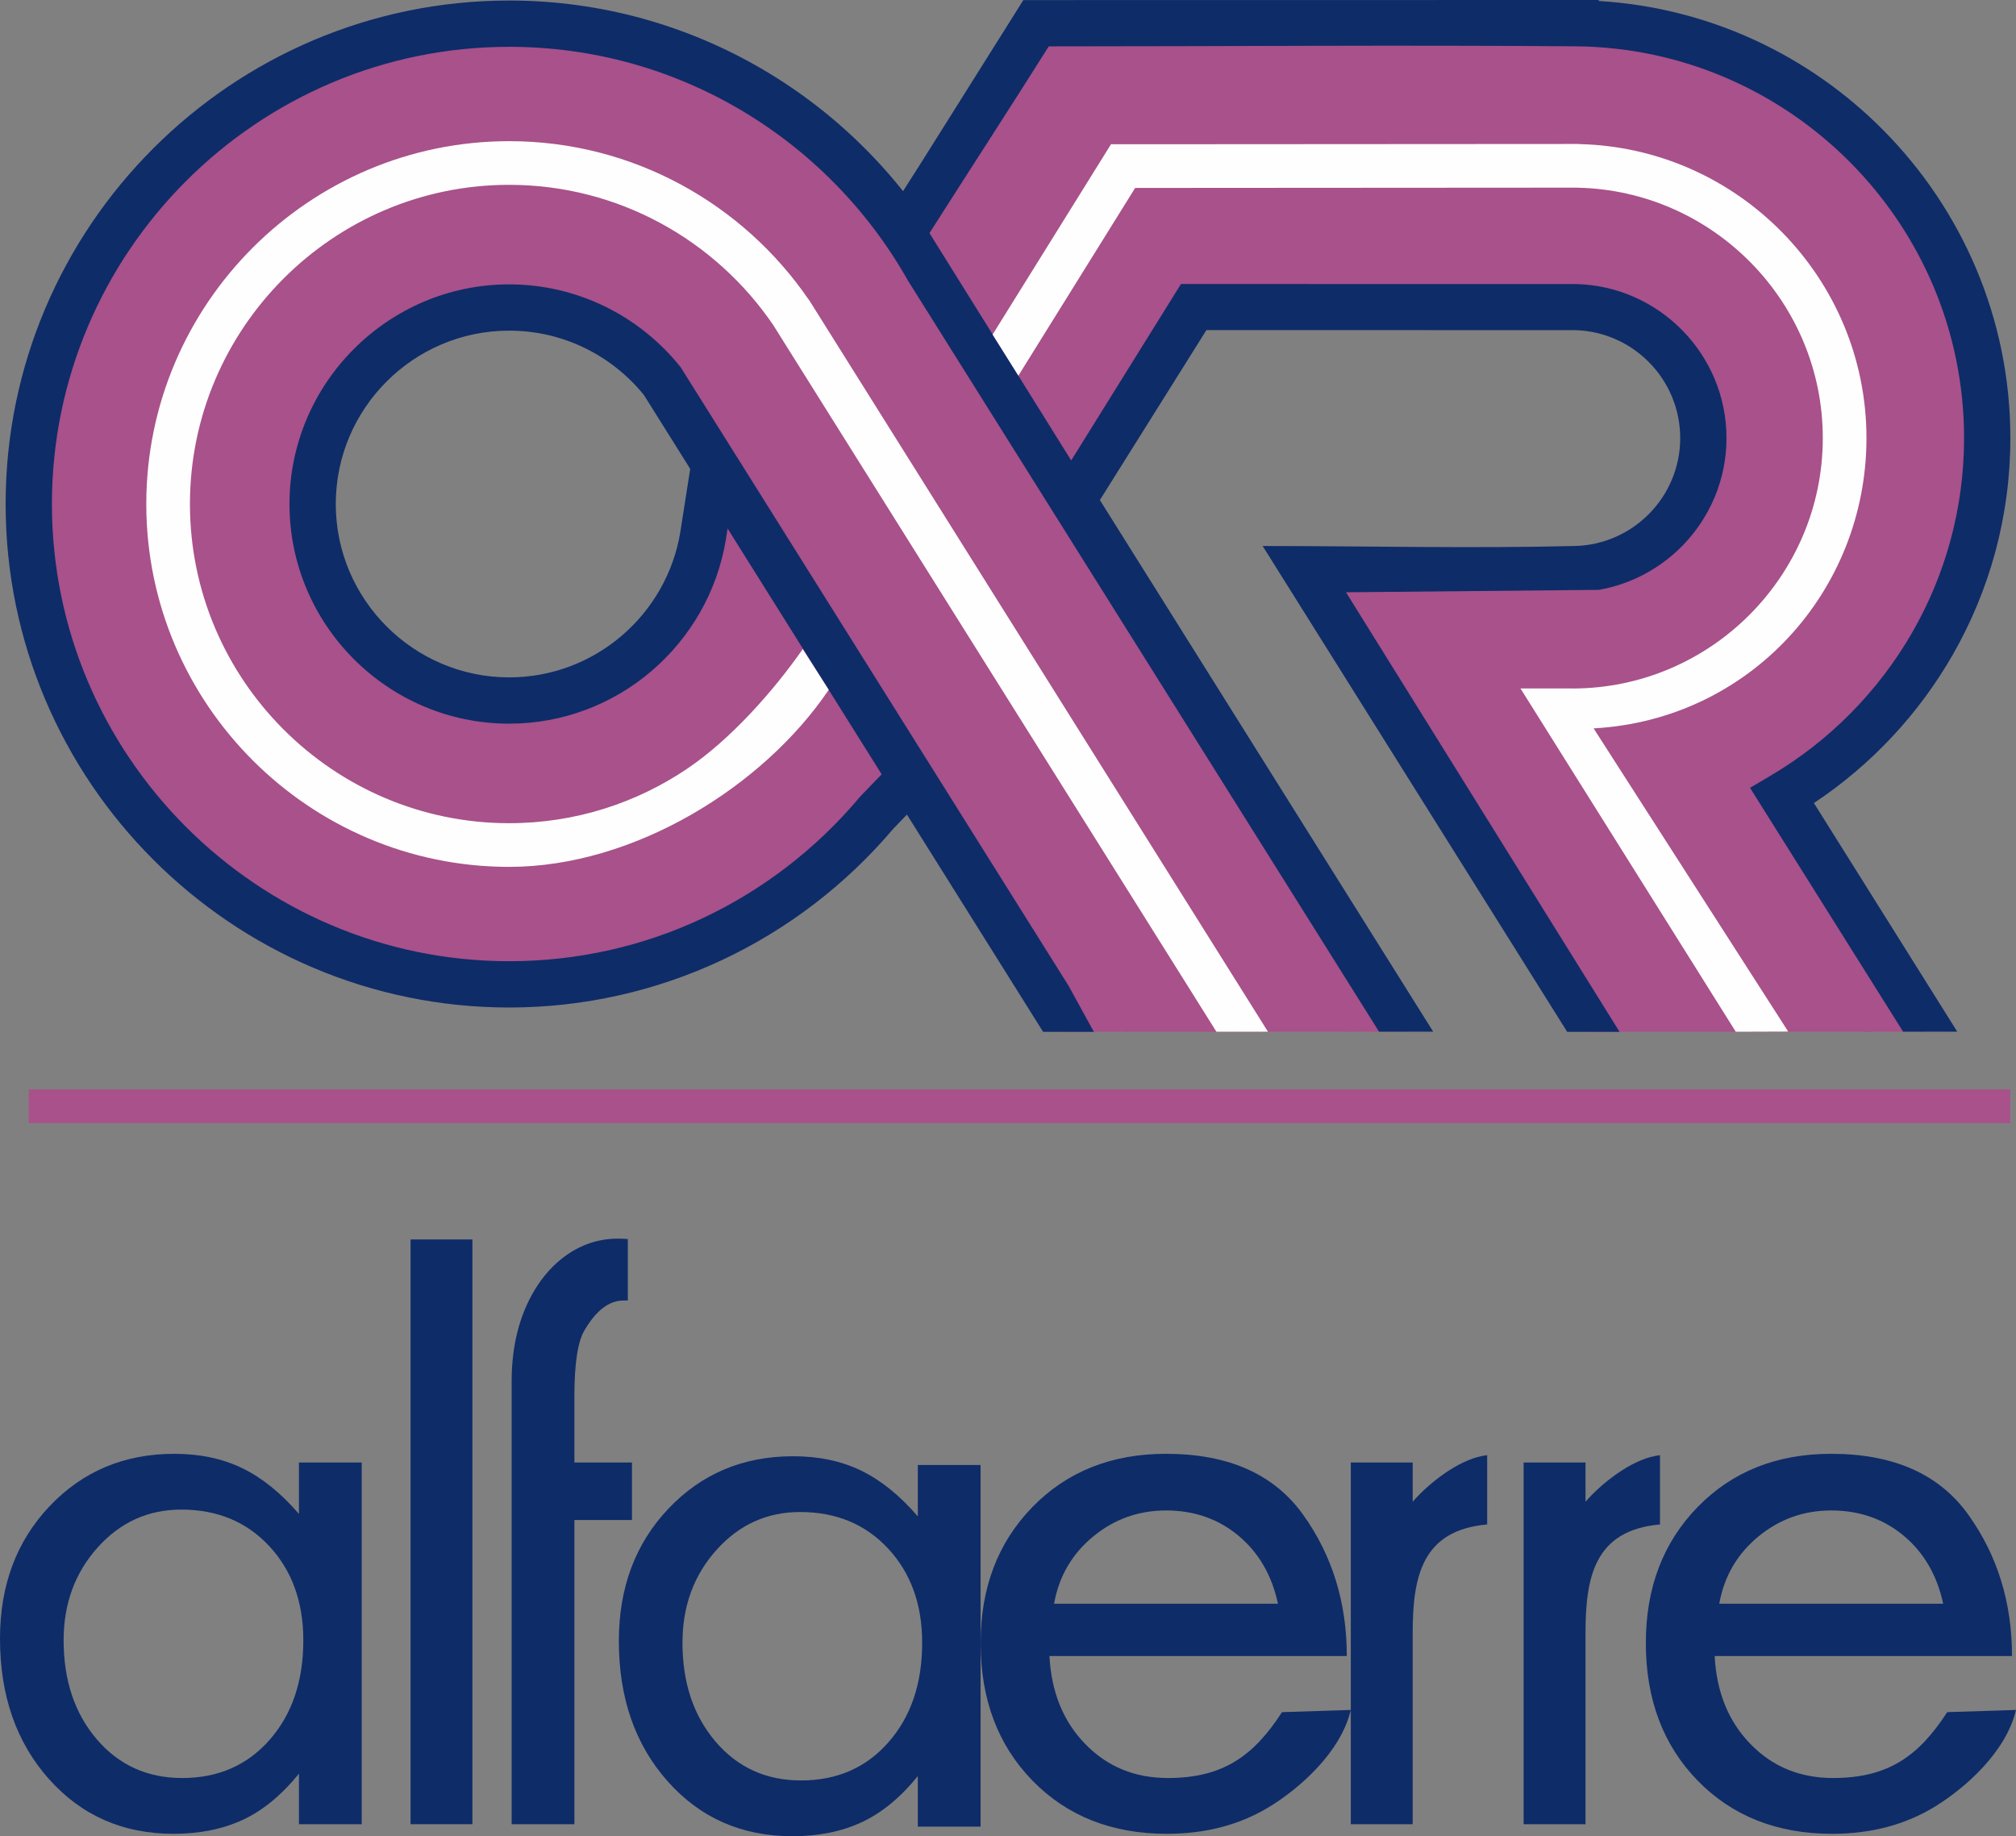 <?xml version="1.0" encoding="UTF-8"?>
<!DOCTYPE svg PUBLIC "-//W3C//DTD SVG 1.1//EN" "http://www.w3.org/Graphics/SVG/1.1/DTD/svg11.dtd">
<!-- Creator: CorelDRAW 2020 (64 Bit) -->
<svg xmlns="http://www.w3.org/2000/svg" xml:space="preserve" width="86.41mm" height="78.712mm" version="1.1" style="shape-rendering:geometricPrecision; text-rendering:geometricPrecision; image-rendering:optimizeQuality; fill-rule:evenodd; clip-rule:evenodd"
viewBox="0 0 8641.06 7871.21"
 xmlns:xlink="http://www.w3.org/1999/xlink"
 xmlns:xodm="http://www.corel.com/coreldraw/odm/2003">
 <rect x="0" y="0" width="8641.06" height="7871.21" fill="#808080" stroke="none"/>
 <defs>
  <style type="text/css">
   <![CDATA[
    .fil3 {fill:#A8518A}
    .fil1 {fill:#A8518A}
    .fil2 {fill:#FEFEFE;fill-rule:nonzero}
    .fil0 {fill:#0E2C68;fill-rule:nonzero}
   ]]>
  </style>
 </defs>
 <g id="Camada_x0020_1">
  <g id="_2090812402176">
   <g>
    <path class="fil0" d="M1281.39 6269.34l268.99 0 0 1550.39 -268.99 0 0 -216.68c-74.71,92.15 -155.03,158.15 -240.96,198 -85.93,39.85 -184.92,59.77 -297,59.77 -216.68,0 -394.76,-78.46 -534.23,-235.35 -139.47,-156.91 -209.2,-357.41 -209.2,-601.48 0,-229.14 70.98,-418.42 212.93,-567.87 141.97,-149.43 320.05,-224.14 534.23,-224.14 109.6,0 206.72,20.55 291.41,61.64 84.68,41.1 165.62,106.48 242.82,196.14l0 -220.42zm-1008.67 762.11c0,171.85 47.31,313.19 141.95,424.02 94.65,110.84 216.68,166.25 366.12,166.25 154.41,0 279.56,-54.79 375.45,-164.37 95.89,-109.59 143.84,-251.55 143.84,-425.9 0,-164.37 -48.57,-298.86 -145.7,-403.47 -97.13,-104.61 -222.91,-156.9 -377.33,-156.9 -141.96,0 -261.51,54.17 -358.64,162.5 -97.13,108.35 -145.69,240.96 -145.69,397.87z"/>
    <polygon class="fil0" points="2024.89,5313.08 2024.89,7819.73 1759.64,7819.73 1759.64,5313.08 "/>
    <path class="fil0" d="M2462.02 6515.88l0 1303.84 -269.01 0c0,-1021.69 0,-1052.08 0,-1898.34 0,-151.95 33.09,-282.72 99.01,-392.27 65.98,-109.55 184.94,-219.53 356.78,-219.53 14.7,0 28.83,0.66 42.25,1.8l0 263.43 -19.8 0c-82.24,0 -137.67,79.5 -166.27,128.03 -28.59,48.49 -42.96,142.64 -42.96,282.06l0 284.42 246.75 0 0 246.56 -246.75 0z"/>
    <path class="fil0" d="M3933.97 6279.73l268.98 0 0 1550.39 -268.98 0 0 -216.68c-74.72,92.15 -155.04,158.15 -240.97,198 -85.92,39.85 -184.92,59.77 -297,59.77 -216.68,0 -394.76,-78.46 -534.23,-235.35 -139.47,-156.91 -209.2,-357.41 -209.2,-601.48 0,-229.14 70.98,-418.42 212.93,-567.87 141.97,-149.43 320.05,-224.14 534.24,-224.14 109.59,0 206.71,20.55 291.4,61.64 84.68,41.1 165.63,106.48 242.83,196.14l0 -220.42zm-1008.68 762.11c0,171.85 47.31,313.19 141.95,424.02 94.65,110.84 216.68,166.25 366.13,166.25 154.41,0 279.56,-54.79 375.45,-164.37 95.88,-109.59 143.83,-251.55 143.83,-425.9 0,-164.37 -48.57,-298.86 -145.69,-403.47 -97.14,-104.61 -222.91,-156.9 -377.34,-156.9 -141.95,0 -261.51,54.17 -358.63,162.5 -97.14,108.35 -145.7,240.96 -145.7,397.87z"/>
    <path class="fil0" d="M5772.72 7098.7l-1274.46 0c7.86,154.4 58.96,280.17 153.41,377.29 94.39,97.17 212.38,145.7 353.99,145.7 236.07,0 367.53,-94.14 489.3,-282.33l294.88 -9.41c-42.85,181.39 -218.45,334.7 -345.59,413.16 -127.19,78.45 -274.68,117.73 -442.52,117.73 -236.01,0 -428.08,-76 -576.27,-227.9 -148.14,-151.94 -222.23,-348.69 -222.23,-590.29 0,-236.64 74.09,-430.88 222.23,-582.82 148.19,-151.9 338.97,-227.9 572.34,-227.9 267.46,0 463.52,87.2 588.07,261.55 124.55,174.34 186.85,376.05 186.85,605.22zm-295.03 -224.16c-26.22,-122.07 -82.6,-219.2 -169.14,-291.41 -86.53,-72.22 -190.13,-108.37 -310.75,-108.37 -118.03,0 -222.23,37.38 -312.69,112.1 -90.52,74.72 -146.2,170.62 -167.2,287.68l959.78 0z"/>
    <path class="fil0" d="M8623.94 7098.7l-1274.46 0c7.86,154.4 58.97,280.17 153.41,377.29 94.4,97.17 212.38,145.7 353.99,145.7 236.07,0 367.53,-94.14 489.3,-282.33l294.88 -9.41c-42.85,181.39 -218.45,334.7 -345.59,413.16 -127.19,78.45 -274.68,117.73 -442.52,117.73 -236.01,0 -428.08,-76 -576.27,-227.9 -148.14,-151.94 -222.23,-348.69 -222.23,-590.29 0,-236.64 74.09,-430.88 222.23,-582.82 148.19,-151.9 338.97,-227.9 572.34,-227.9 267.46,0 463.52,87.2 588.07,261.55 124.55,174.34 186.85,376.05 186.85,605.22zm-295.03 -224.16c-26.22,-122.07 -82.6,-219.2 -169.13,-291.41 -86.54,-72.22 -190.14,-108.37 -310.76,-108.37 -118.03,0 -222.23,37.38 -312.69,112.1 -90.51,74.72 -146.2,170.62 -167.2,287.68l959.78 0z"/>
    <path class="fil0" d="M5789.84 6269.32l265.27 0 0 168.1c67.49,-77.93 191.03,-175.67 297.56,-196.13 6.9,-1.32 14.23,-2.55 21.74,-3.59l0 297.03c-280.31,24.86 -319.3,224.26 -319.3,466.8l0 818.19 -265.27 0 0 -1550.4z"/>
    <path class="fil0" d="M6530.61 6269.32l265.27 0 0 168.1c67.49,-77.93 191.03,-175.67 297.56,-196.13 6.9,-1.32 14.23,-2.55 21.74,-3.59l0 297.03c-280.3,24.86 -319.3,224.26 -319.3,466.8l0 818.19 -265.27 0 0 -1550.4z"/>
   </g>
   <g>
    <path class="fil1" d="M2182.4 101.47c768.76,0 1441.22,425.01 1794.85,1052.07l2049.71 3268.81c-545.84,0.23 -962.99,0.39 -1462.05,0.67l-1724.69 -2787.56c-154.52,-193.25 -392.08,-317.29 -657.82,-317.29 -463.98,0 -842.37,378.39 -842.37,842.37 0,463.94 378.39,842.33 842.37,842.33 417.71,0 766.03,-306.84 831.3,-706.58l48.01 -307.48 842.05 1343.49c-48.61,50.39 -97.21,100.82 -145.82,151.22 -378.19,449.53 -944.43,736.06 -1575.54,736.06 -1134.09,0 -2059.08,-924.94 -2059.08,-2059.04 0,-1134.13 924.99,-2059.07 2059.08,-2059.07z"/>
    <path class="fil0" d="M2182.4 2.26c395.33,0 766.82,107.66 1086.68,295.15 330.22,193.51 604.96,472.66 793.48,806.45l2080.39 3318.45 -1671.96 0.79 -583.65 -931.21 -58.1 60.23c-201.25,237.77 -452.86,431.72 -737.93,564.89 -277,129.39 -585.12,201.77 -908.91,201.77 -594.44,0 -1134.09,-242.4 -1524.98,-633.29 -390.89,-390.89 -633.3,-930.54 -633.3,-1524.95 0,-594.44 242.41,-1134.09 633.3,-1524.98 390.89,-390.89 930.54,-633.3 1524.98,-633.3zm986.69 465.61c-289.55,-169.71 -626.83,-267.2 -986.69,-267.2 -539.65,0 -1029.66,220.18 -1384.67,575.2 -355.02,355.01 -575.21,845.02 -575.21,1384.67 0,539.61 220.19,1029.62 575.21,1384.64 355.01,355.02 845.02,575.2 1384.67,575.2 295.1,0 574.77,-65.43 825.19,-182.41 261.17,-122.01 491.32,-299.94 674.8,-518.02l4.24 -5.04 92.38 -95.79 -660.48 -1053.78 -7.18 46.82c-36.74,225.18 -153.88,424.02 -320.61,565.8 -164.32,139.63 -376.88,224.11 -608.34,224.11 -259.35,0 -494.85,-105.75 -665.31,-276.21 -170.51,-170.51 -276.26,-405.97 -276.26,-665.32 0,-258.83 105.71,-494.25 276.26,-664.92l0.39 -0.39c170.71,-170.55 406.01,-276.26 664.92,-276.26 145.27,0 283.52,33.49 407.2,93.13 127.61,61.55 239.63,151.54 327.72,261.73l1662.71 2651.62 108.49 197.53 1222.38 -0.59 -2019.68 -3220.4c-171.29,-303.75 -421.36,-557.82 -722.13,-734.12zm-210.66 1541.97l-198.68 -316.93c-68.77,-84.79 -156.26,-154.39 -256.18,-202.56 -96.9,-46.75 -205.9,-72.97 -321.17,-72.97 -204.83,0 -390.65,83.36 -525,217.76l-0.4 0.4c-134.4,134.35 -217.77,320.17 -217.77,525 0,204.55 83.53,390.38 218.17,525.01 134.59,134.59 320.45,218.12 525,218.12 182.97,0 350.85,-66.66 480.49,-176.81 131.7,-111.98 224.19,-268.88 253.16,-446.44l42.38 -270.58z"/>
    <path class="fil2" d="M2182.4 3715.97c-856.69,0 -1555.41,-698.78 -1555.41,-1555.43 0,-856.69 698.72,-1555.46 1555.41,-1555.46 532.08,0 1003.07,269.63 1283.78,679.18l0.43 -0.32 7.78 12.37 1960.43 3126.28 -221.01 0 -1899.54 -3029.18c-246.56,-362.33 -662.22,-601.12 -1131.87,-601.12 -753.61,0 -1368.24,614.65 -1368.24,1368.25 0,753.61 614.63,1368.2 1368.24,1368.2 284.04,0 548.25,-87.32 767.3,-236.44 182.96,-124.61 364.1,-328.16 491.15,-509.9l111.3 174.52c-279.85,414.62 -833.79,759.05 -1369.75,759.05z"/>
    <path class="fil1" d="M4440.68 99.56c-135.62,215.86 -271.29,431.72 -406.92,647.58l-136.22 214.07c310.46,495.21 445.17,690.4 726.94,1139.85l492 -784.87 1637.04 0.24c302.83,7.58 547.46,256.85 547.46,561.43 0,304.59 -244.63,553.78 -547.46,561.36l0 0.47 -195.98 0 -966.93 0 1218.46 1983.33c489.77,-0.24 921.88,-0.44 1439.03,-0.67l-609.48 -1011.49c525.28,-309.66 879.07,-881.29 879.07,-1533 0,-974.74 -791.18,-1770.48 -1764.17,-1778.14l0 -0.52 -1737.04 0 0 0.36 -575.8 0z"/>
    <path class="fil0" d="M4495.16 198.76c-159.95,254.55 -349.85,546.75 -511.23,800.39l607.5 974.58 470.52 -756.38 1693.91 0.28c178.52,4.48 339.82,80.19 456.24,199.59 116.26,119.2 188.08,281.88 188.08,460.64 0,178.76 -71.82,341.45 -188.04,460.61 -94.96,97.33 -219.75,165.66 -359.42,189.99l-1083.47 10.43 1172.47 1884.09 1215.48 -0.59 -656.23 -1045.34 87.26 -51.42c252.52,-148.84 463.26,-362 609.12,-616.47 140.63,-245.18 221.14,-529.13 221.14,-831.3 0,-460.13 -186.53,-878 -487.75,-1181.55 -301.8,-304.19 -718.6,-494.18 -1178.02,-497.79 -751.66,-6.07 -1505.38,0.24 -2257.56,0.24zm-545 495.72l436.08 -694.12 2466.48 -0.36 0 4.25c474.77,28.49 902.96,234.71 1218.33,552.54 337.08,339.74 545.84,806.94 545.84,1321.07 0,337.76 -90.07,655.32 -247.48,929.71 -146.11,254.9 -350.46,472.59 -594.57,634.76l614.37 979.98 -1671.92 0.79 -1305.28 -2082.61c443.86,0 896.93,10.99 1339.16,-0.08 124.68,-3.09 237.53,-56.22 319.15,-139.87 81.23,-83.29 131.46,-197.29 131.46,-322.68 0,-125.39 -50.23,-239.39 -131.5,-322.72 -81.62,-83.72 -194.47,-136.81 -319.11,-139.91l-1580.17 -0.24 -546.48 871.85 -83.72 -133.48c-123.37,-196.77 -232.77,-366.29 -344.58,-539.57 -103.45,-160.23 -209.71,-324.86 -382.36,-600.28l-33.1 -52.81 169.4 -266.22z"/>
    <path class="fil2" d="M6738 2951.04l0.24 0.38c0.4,-0.06 0.75,-0.06 1.15,-0.06 591.31,0 1073.54,-482.22 1073.54,-1073.49 0,-584.1 -470.57,-1061.68 -1051.96,-1073.27l0 -0.2 -1895.44 1.2 -500.56 804.74 -110.5 -176.22 507.62 -815.98 220.98 0 -0.08 0.12 1783.82 -1.11 0 0.43c681.78,14.64 1233.29,575.05 1233.29,1260.29 0,656.3 -501.49,1207.93 -1169.55,1244.39l834.05 1299.69 -224.7 0.75 -922.87 -1471.66 220.97 0z"/>
    <polygon class="fil3" points="123.16,4669.85 8616.57,4669.85 8616.57,4814.64 123.16,4814.64 "/>
   </g>
  </g>
 </g>
</svg>
